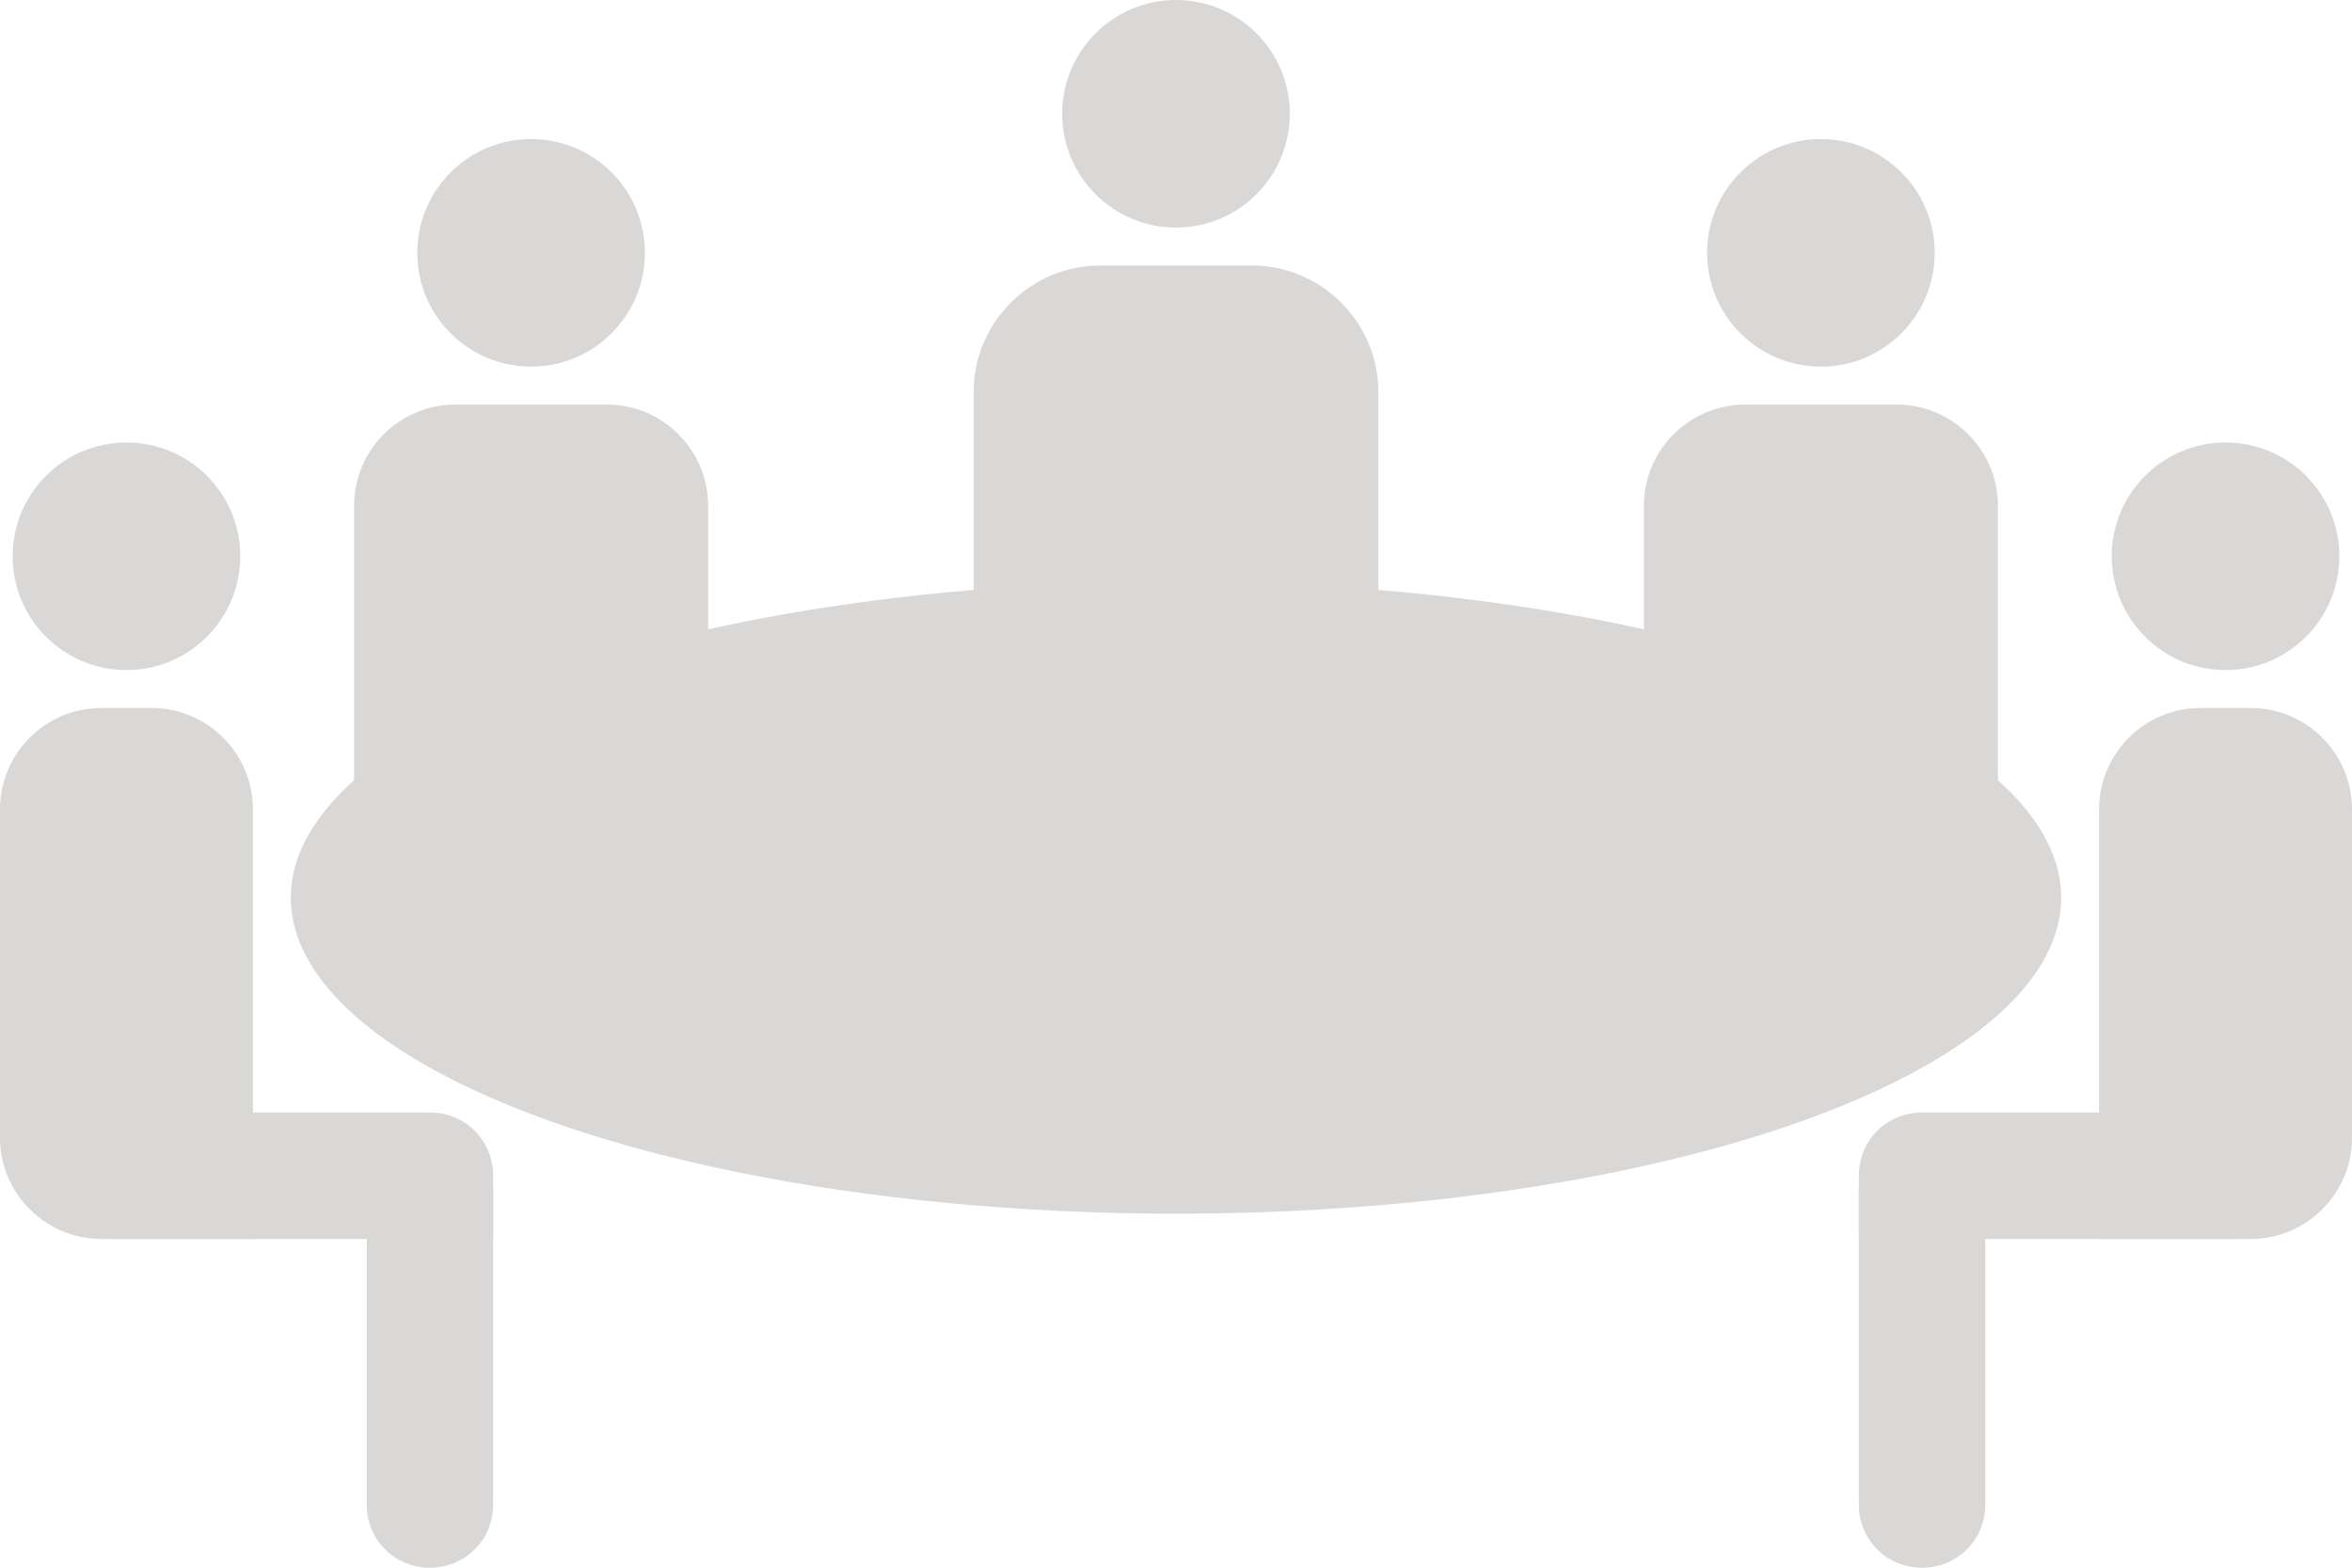 <?xml version="1.0" encoding="utf-8"?>
<!-- Generator: Adobe Illustrator 26.3.1, SVG Export Plug-In . SVG Version: 6.00 Build 0)  -->
<svg version="1.1" id="レイヤー_1" xmlns="http://www.w3.org/2000/svg" xmlns:xlink="http://www.w3.org/1999/xlink" x="0px"
	 y="0px" viewBox="0 0 186 124" style="enable-background:new 0 0 186 124;" xml:space="preserve">
<style type="text/css">
	.st0{fill:#DAD8D7;}
</style>
<g>
	<circle class="st0" cx="93" cy="9" r="9"/>
	<path class="st0" d="M109,51H77V31c0-5.5,4.5-10,10-10h12c5.5,0,10,4.5,10,10V51z"/>
	<circle class="st0" cx="42" cy="20" r="9"/>
	<path class="st0" d="M56,62H28V40c0-4.4,3.6-8,8-8h12c4.4,0,8,3.6,8,8V62z"/>
	<circle class="st0" cx="10" cy="44" r="9"/>
	<path class="st0" d="M20,98H8c-4.4,0-8-3.6-8-8l0-26c0-4.4,3.6-8,8-8h4c4.4,0,8,3.6,8,8V98z"/>
	<path class="st0" d="M9,98V88h25c2.8,0,5,2.2,5,5v5H9z"/>
	<path class="st0" d="M34,124L34,124c-2.8,0-5-2.2-5-5V94h10v25C39,121.8,36.8,124,34,124z"/>
	<circle class="st0" cx="176" cy="44" r="9"/>
	<path class="st0" d="M166,98h12c4.4,0,8-3.6,8-8V64c0-4.4-3.6-8-8-8h-4c-4.4,0-8,3.6-8,8V98z"/>
	<path class="st0" d="M177,98V88h-25c-2.8,0-5,2.2-5,5v5H177z"/>
	<path class="st0" d="M152,124L152,124c2.8,0,5-2.2,5-5V94h-10v25C147,121.8,149.2,124,152,124z"/>
	<circle class="st0" cx="144" cy="20" r="9"/>
	<path class="st0" d="M158,62h-28V40c0-4.4,3.6-8,8-8h12c4.4,0,8,3.6,8,8V62z"/>
	<ellipse class="st0" cx="93" cy="71" rx="70" ry="25"/>
</g>
</svg>
